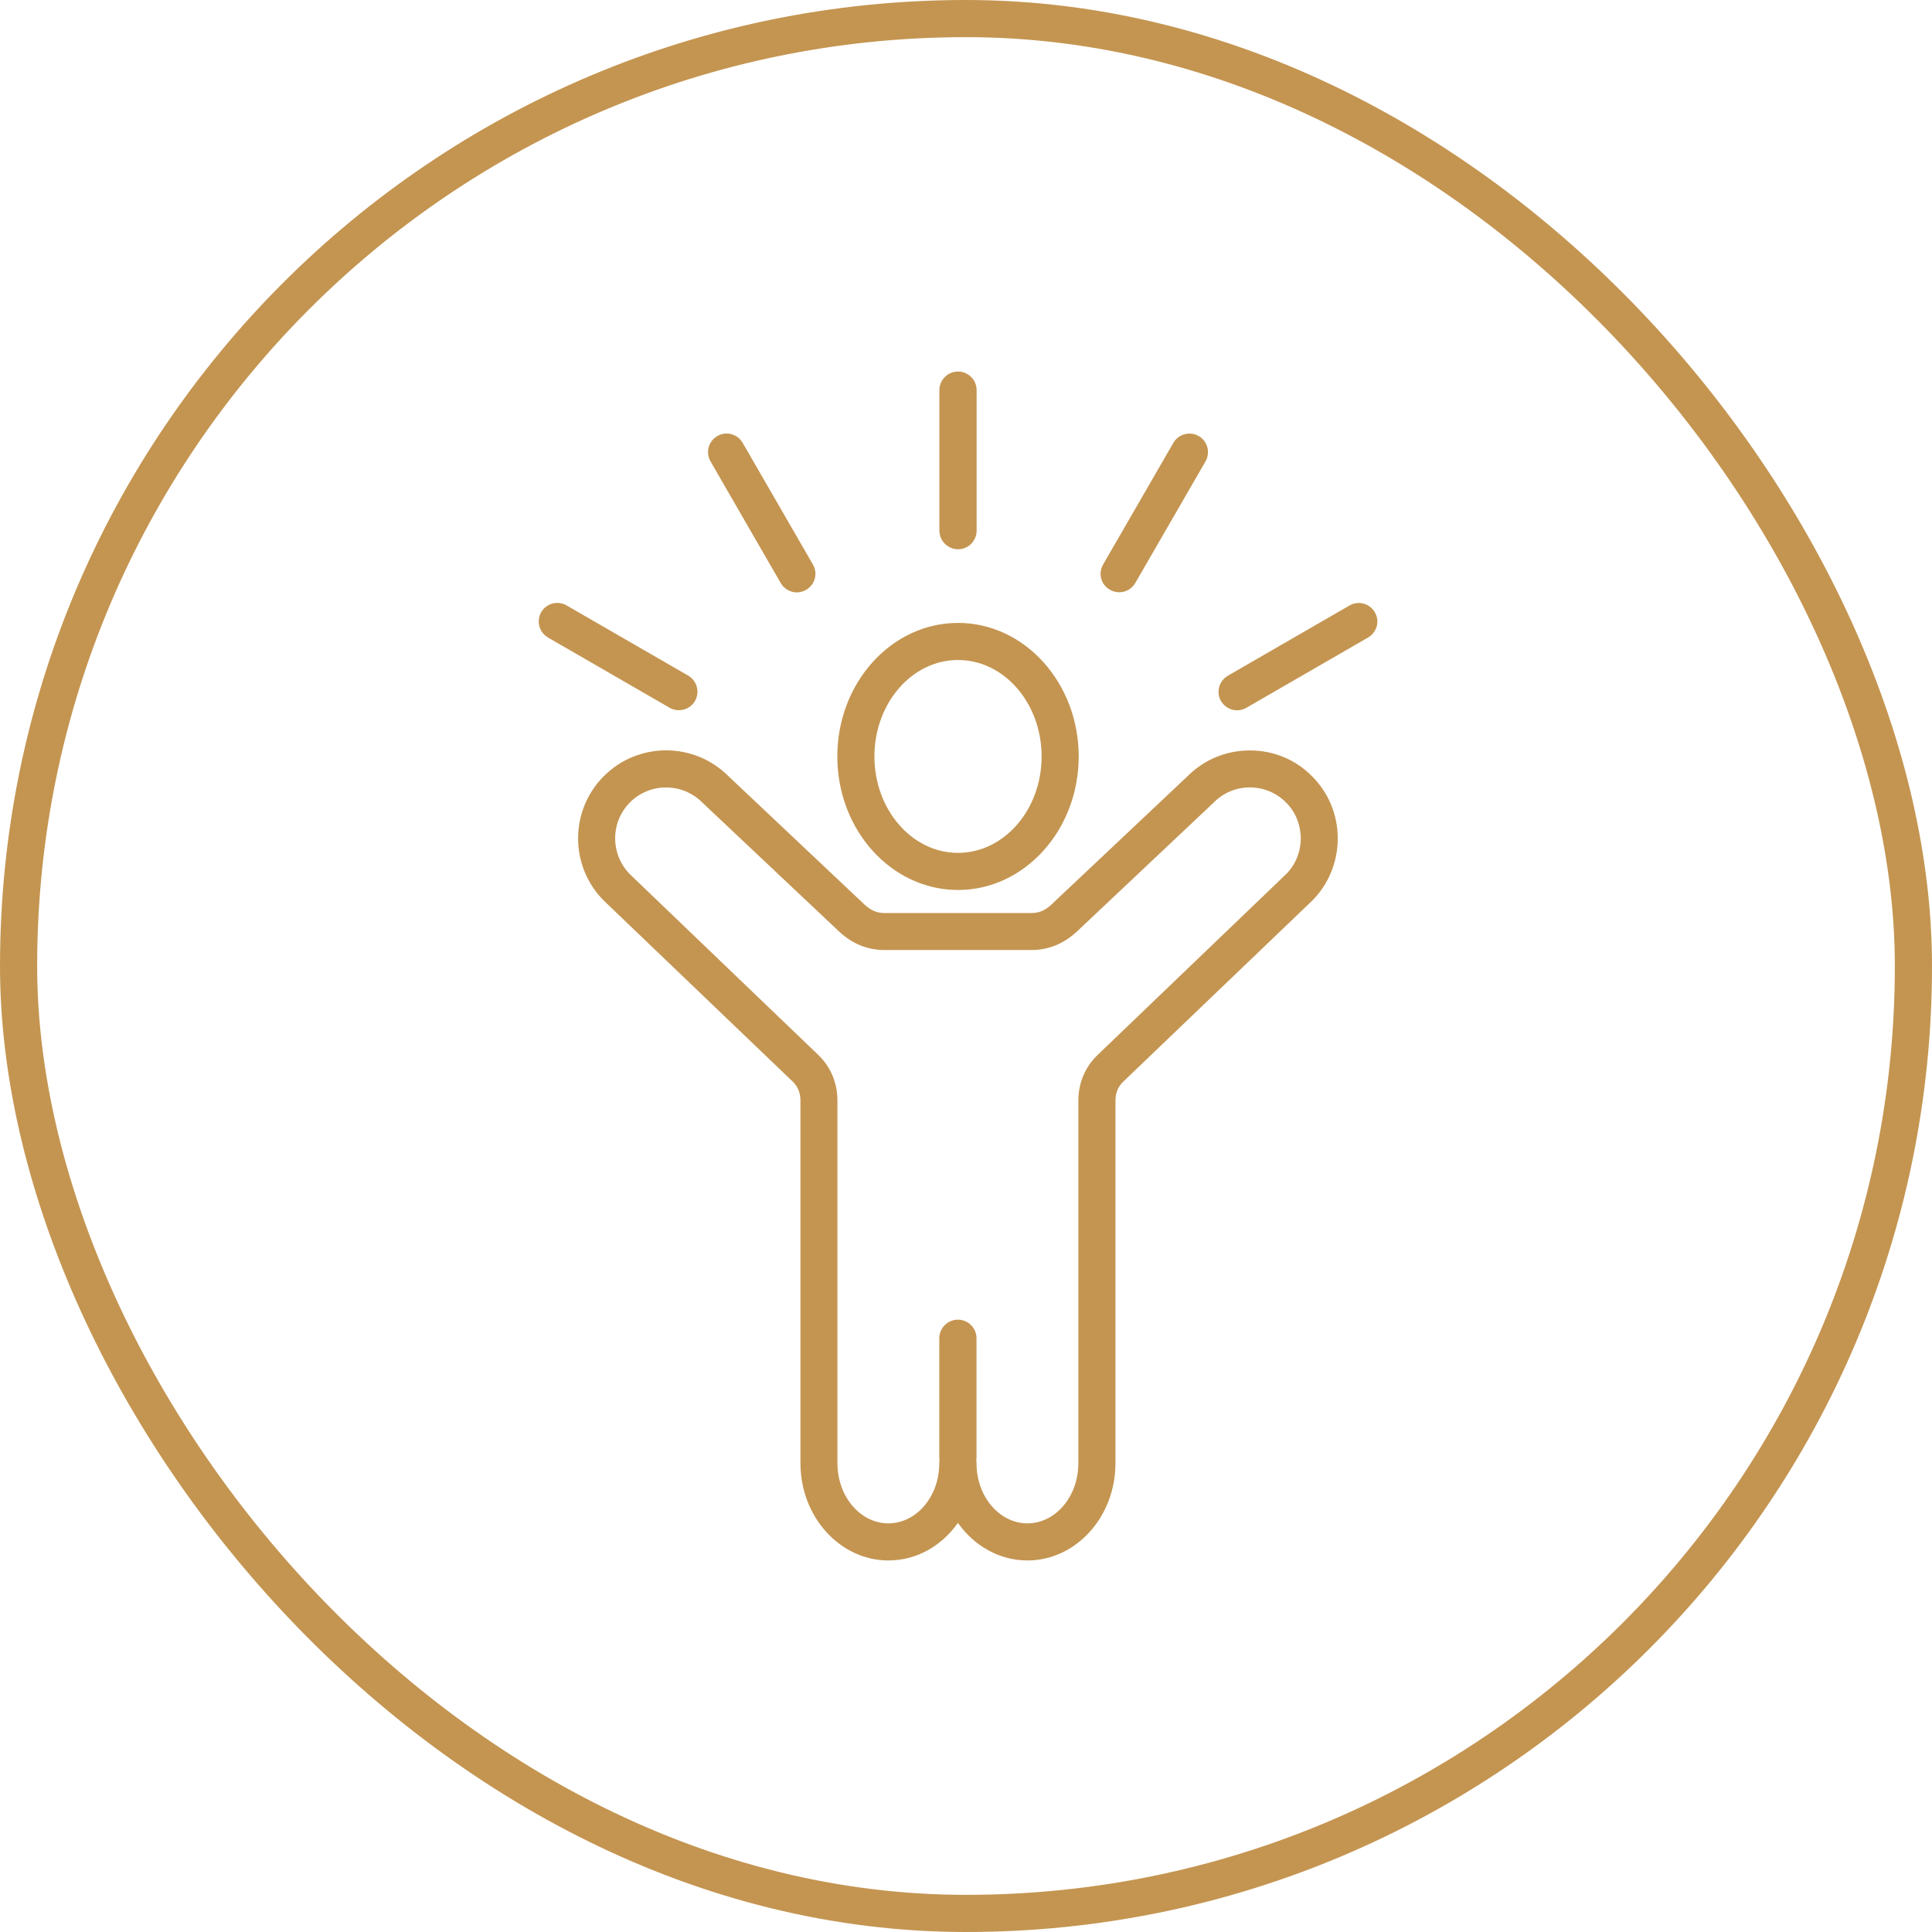 <svg width="104" height="104" viewBox="0 0 104 104" fill="none" xmlns="http://www.w3.org/2000/svg">
<rect x="1" y="1" width="102" height="102" rx="51" stroke="#C49551" stroke-width="2"/>
<path d="M67.279 40.396C66.019 40.396 64.829 40.881 63.937 41.773L56.6 48.69C56.264 49.007 55.934 49.149 55.527 49.149H47.614C47.213 49.149 46.87 49.007 46.541 48.697L39.197 41.767C37.348 39.931 34.349 39.931 32.506 41.779C30.657 43.628 30.657 46.634 32.506 48.483C32.513 48.49 32.519 48.496 32.519 48.496L42.669 58.219C42.953 58.497 43.089 58.827 43.089 59.26V78.77C43.089 81.653 45.215 84 47.827 84C49.346 84 50.697 83.211 51.564 81.977C52.43 83.205 53.788 84 55.307 84C57.919 84 60.045 81.653 60.045 78.77V59.26C60.045 58.827 60.181 58.497 60.466 58.225L70.615 48.503C70.622 48.496 70.628 48.49 70.628 48.49C71.52 47.598 72.011 46.402 72.011 45.135C72.011 43.867 71.52 42.678 70.628 41.786C69.742 40.887 68.553 40.396 67.279 40.396ZM69.225 47.061L59.089 56.784C58.41 57.437 58.048 58.29 58.048 59.26V78.77C58.048 80.554 56.82 82.002 55.307 82.002C53.794 82.002 52.566 80.554 52.566 78.77C52.566 78.718 52.559 78.667 52.553 78.615C52.559 78.563 52.566 78.511 52.566 78.46V72.04C52.566 71.491 52.12 71.038 51.564 71.038C51.014 71.038 50.562 71.484 50.562 72.04V78.46C50.562 78.511 50.568 78.563 50.575 78.615C50.568 78.667 50.562 78.718 50.562 78.77C50.562 80.554 49.334 82.002 47.821 82.002C46.308 82.002 45.08 80.554 45.08 78.77V59.26C45.08 58.29 44.724 57.437 44.045 56.784L33.909 47.061C32.849 45.988 32.849 44.255 33.915 43.189C34.982 42.122 36.721 42.122 37.794 43.189C37.801 43.195 37.807 43.202 37.813 43.208L45.17 50.145C45.875 50.804 46.696 51.14 47.614 51.14H55.527C56.438 51.14 57.259 50.804 57.97 50.145L65.327 43.208C65.334 43.202 65.34 43.195 65.346 43.189C65.857 42.672 66.549 42.387 67.279 42.387C68.01 42.387 68.702 42.672 69.219 43.189C69.736 43.699 70.014 44.391 70.02 45.122C70.02 45.859 69.736 46.55 69.225 47.061ZM51.57 47.908C55.152 47.908 58.067 44.682 58.067 40.719C58.067 36.756 55.152 33.531 51.57 33.531C47.989 33.531 45.073 36.756 45.073 40.719C45.073 44.682 47.982 47.908 51.57 47.908ZM51.57 35.528C54.053 35.528 56.07 37.855 56.07 40.719C56.07 43.583 54.053 45.91 51.57 45.91C49.088 45.91 47.071 43.583 47.071 40.719C47.071 37.855 49.088 35.528 51.57 35.528ZM36.049 38.101L29.5 34.319C29.022 34.041 28.86 33.434 29.131 32.955C29.41 32.477 30.017 32.315 30.495 32.587L37.044 36.368C37.523 36.647 37.684 37.254 37.413 37.733C37.225 38.056 36.889 38.23 36.546 38.23C36.378 38.237 36.204 38.191 36.049 38.101ZM38.247 24.836C37.969 24.357 38.137 23.75 38.615 23.471C39.093 23.194 39.701 23.362 39.979 23.84L43.761 30.389C44.039 30.867 43.871 31.475 43.392 31.753C43.237 31.843 43.063 31.889 42.895 31.889C42.552 31.889 42.216 31.707 42.029 31.391L38.247 24.836ZM50.568 28.559V21.002C50.568 20.453 51.014 20 51.57 20C52.12 20 52.572 20.446 52.572 21.002V28.566C52.572 29.115 52.126 29.568 51.57 29.568C51.014 29.561 50.568 29.115 50.568 28.559ZM59.38 30.389L63.161 23.84C63.439 23.362 64.047 23.2 64.525 23.471C65.004 23.75 65.165 24.357 64.894 24.836L61.112 31.384C60.925 31.707 60.589 31.882 60.246 31.882C60.078 31.882 59.903 31.837 59.748 31.746C59.263 31.475 59.102 30.867 59.38 30.389ZM73.641 34.319L67.092 38.101C66.937 38.191 66.762 38.237 66.594 38.237C66.251 38.237 65.915 38.056 65.728 37.739C65.45 37.261 65.618 36.653 66.096 36.375L72.645 32.593C73.123 32.315 73.731 32.483 74.009 32.962C74.287 33.434 74.119 34.048 73.641 34.319Z" fill="#C49551"/>
</svg>
